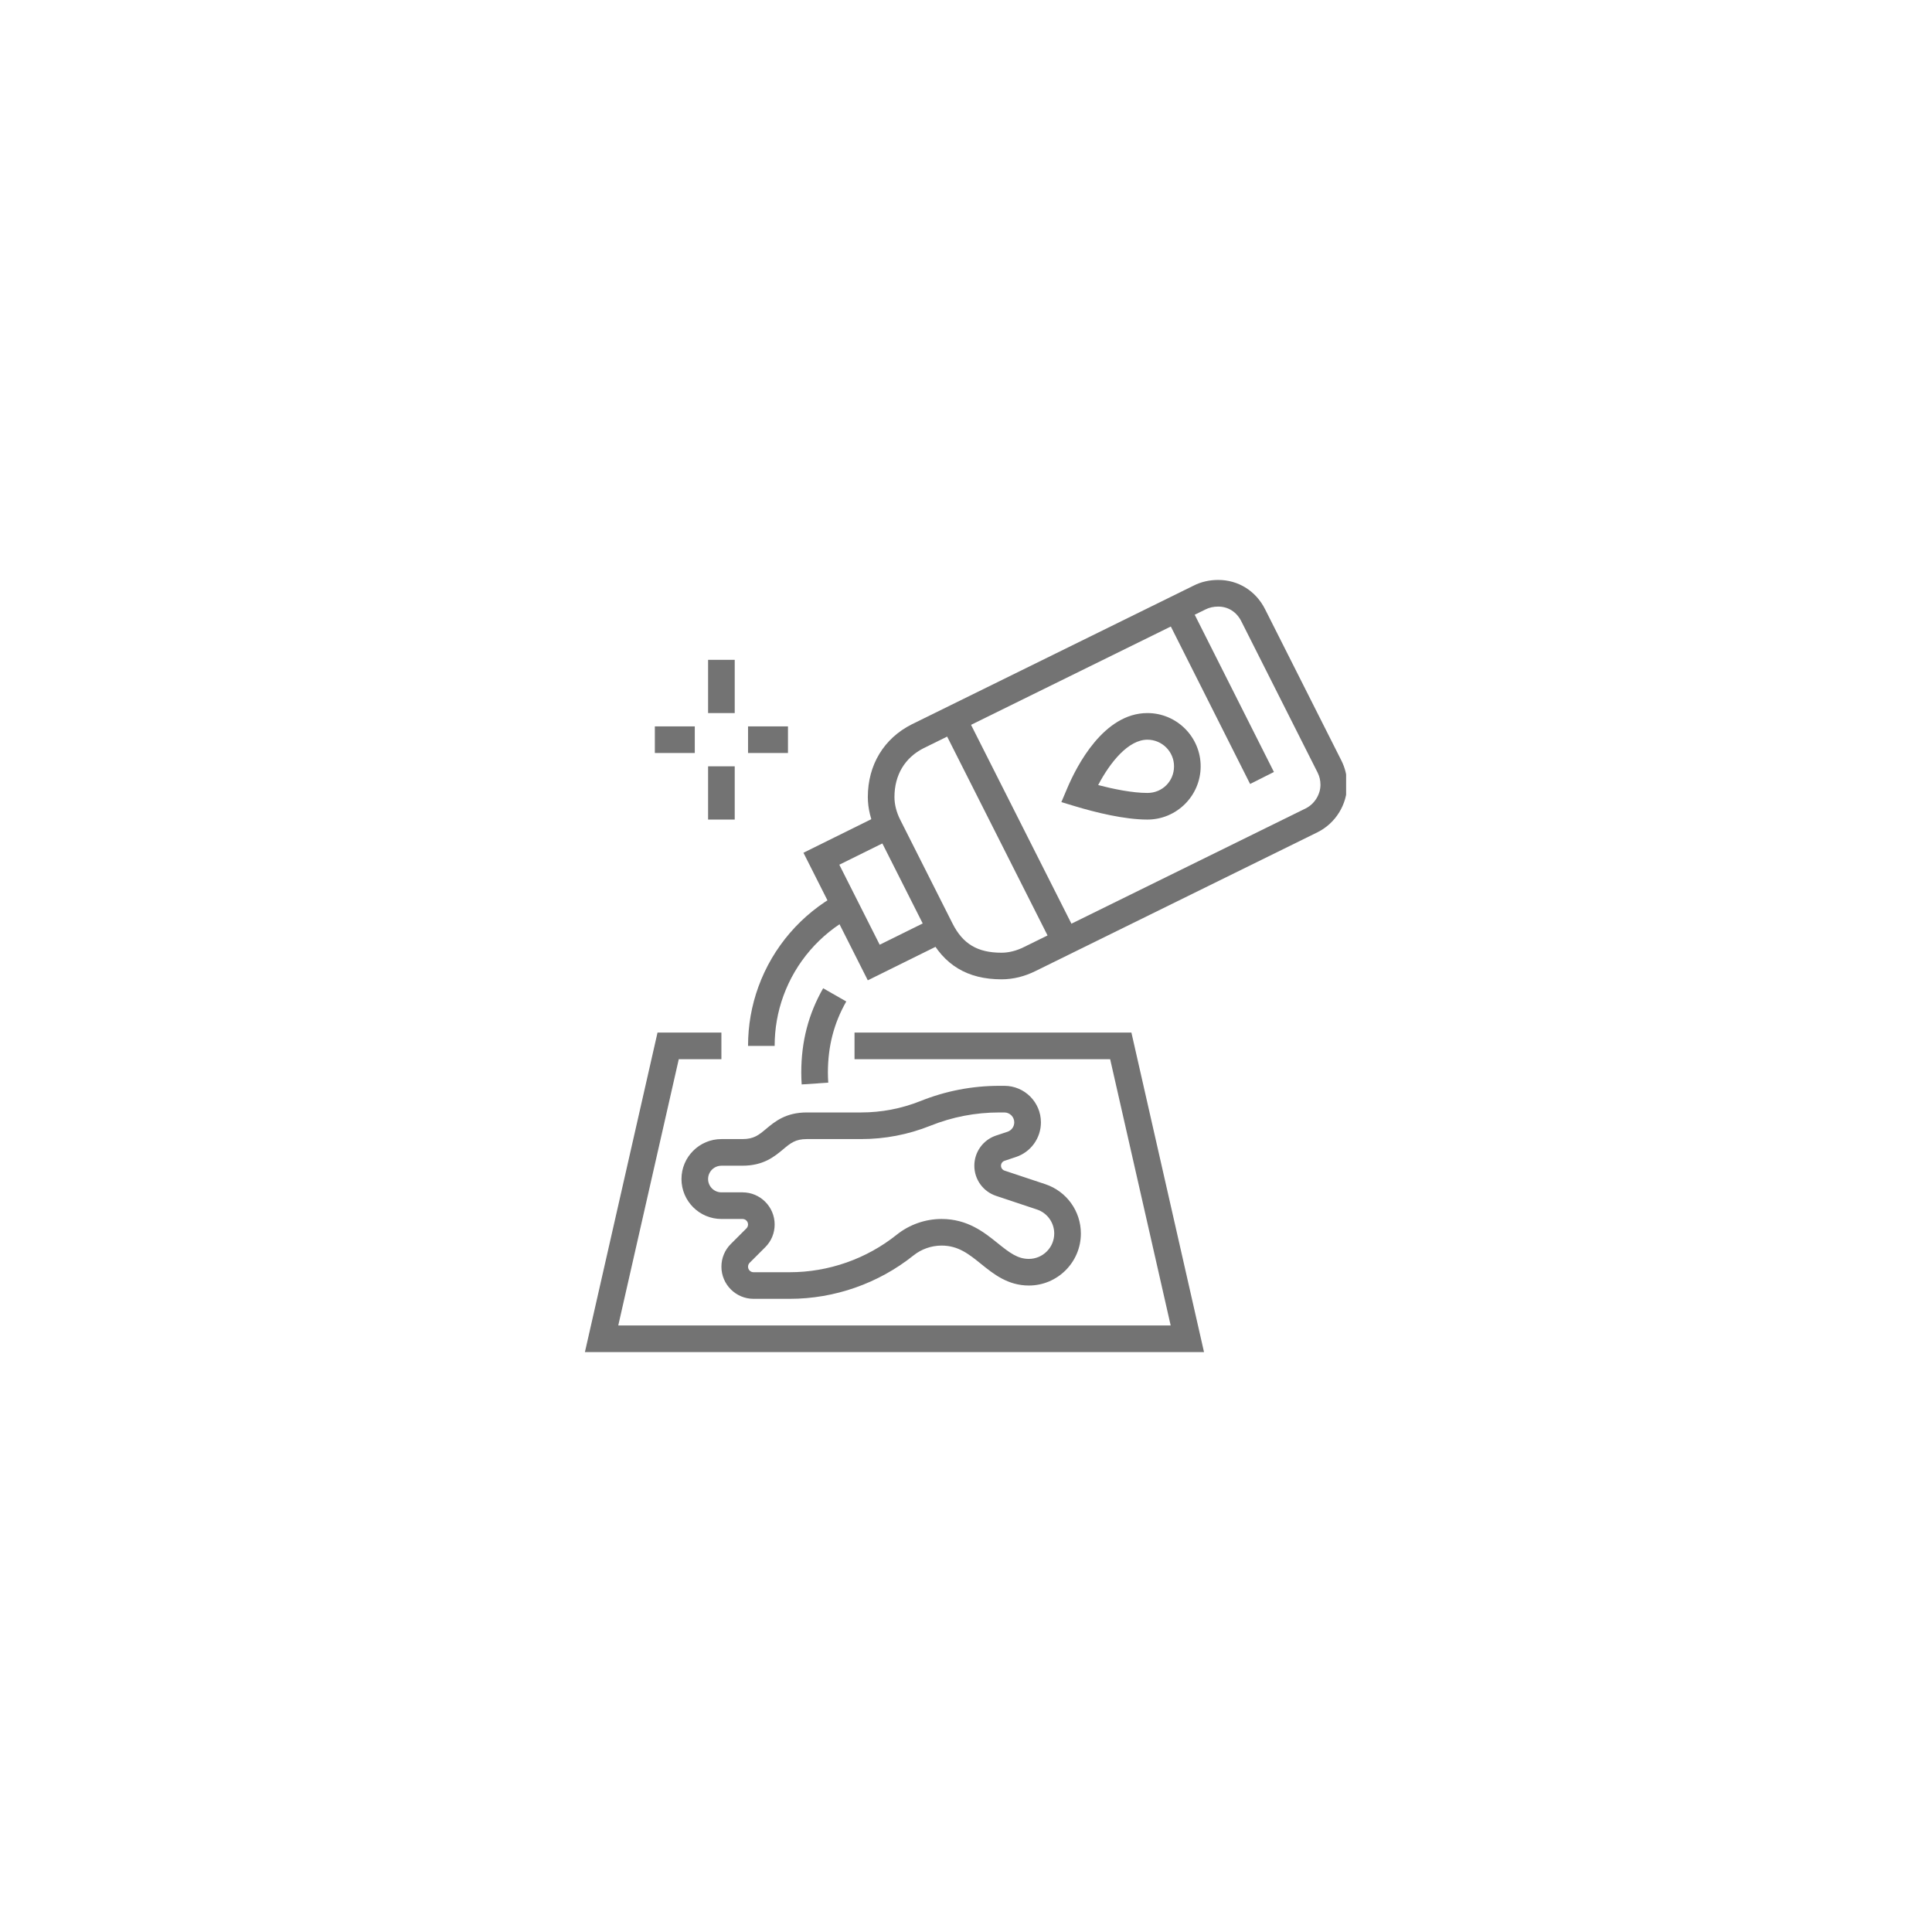 <svg xmlns="http://www.w3.org/2000/svg" xmlns:xlink="http://www.w3.org/1999/xlink" width="500" viewBox="0 0 375 375" height="500" preserveAspectRatio="xMidYMid meet"><defs><clipPath id="cb4786ecb0"><path d="M 113.531 200 L 234 200 L 234 262.5 L 113.531 262.5 Z M 113.531 200 " clip-rule="nonzero"></path></clipPath><clipPath id="b548a7c285"><path d="M 168 112.5 L 261.281 112.5 L 261.281 191 L 168 191 Z M 168 112.5 " clip-rule="nonzero"></path></clipPath></defs><path fill="#737373" d="M 153.293 252.102 L 146.262 252.102 C 142.824 252.102 140.027 249.305 140.027 245.867 C 140.027 244.199 140.672 242.633 141.852 241.457 L 144.883 238.426 C 145.082 238.227 145.195 237.953 145.195 237.668 C 145.195 237.078 144.715 236.602 144.125 236.602 L 140.027 236.602 C 135.75 236.602 132.273 233.121 132.273 228.848 C 132.273 224.57 135.75 221.094 140.027 221.094 L 144.125 221.094 C 146.332 221.094 147.277 220.305 148.707 219.109 C 150.406 217.691 152.523 215.926 156.598 215.926 L 167.145 215.926 C 171.102 215.926 174.98 215.18 178.668 213.711 C 183.559 211.75 188.711 210.758 193.98 210.758 L 194.953 210.758 C 198.863 210.758 202.043 213.938 202.043 217.848 C 202.043 220.902 200.094 223.605 197.199 224.57 L 194.977 225.312 C 194.57 225.449 194.293 225.828 194.293 226.262 C 194.293 226.695 194.57 227.074 194.98 227.215 L 202.898 229.852 C 207.023 231.227 209.797 235.078 209.797 239.426 C 209.797 244.988 205.27 249.52 199.703 249.52 C 195.625 249.52 192.859 247.297 190.426 245.332 C 188.055 243.418 186.004 241.766 182.762 241.766 C 180.785 241.766 178.844 242.449 177.301 243.684 C 170.512 249.113 161.988 252.102 153.297 252.102 Z M 140.027 226.266 C 138.598 226.266 137.441 227.422 137.441 228.852 C 137.441 230.277 138.598 231.434 140.027 231.434 L 144.125 231.434 C 147.562 231.434 150.359 234.234 150.359 237.672 C 150.359 239.34 149.715 240.906 148.535 242.082 L 145.504 245.109 C 145.305 245.312 145.195 245.582 145.195 245.867 C 145.195 246.461 145.672 246.938 146.262 246.938 L 153.293 246.938 C 160.816 246.938 168.191 244.352 174.066 239.648 C 176.523 237.688 179.609 236.602 182.758 236.602 C 187.824 236.602 191.062 239.215 193.664 241.312 C 196.004 243.199 197.551 244.352 199.699 244.352 C 202.41 244.352 204.625 242.141 204.625 239.426 C 204.625 237.305 203.273 235.43 201.258 234.758 L 193.336 232.117 C 190.812 231.273 189.117 228.922 189.117 226.266 C 189.117 223.605 190.812 221.254 193.336 220.41 L 195.559 219.672 C 196.34 219.41 196.867 218.676 196.867 217.848 C 196.867 216.789 196.008 215.926 194.945 215.926 L 193.973 215.926 C 189.363 215.926 184.855 216.793 180.578 218.508 C 176.277 220.227 171.758 221.094 167.141 221.094 L 156.594 221.094 C 154.387 221.094 153.441 221.883 152.012 223.078 C 150.309 224.496 148.195 226.262 144.117 226.262 L 140.02 226.262 Z M 140.027 226.266 " fill-opacity="1" fill-rule="nonzero"></path><g clip-path="url(#cb4786ecb0)"><path fill="#737373" d="M 233.699 262.438 L 113.531 262.438 L 127.625 200.422 L 140.023 200.422 L 140.023 205.59 L 131.75 205.59 L 120.004 257.27 L 227.227 257.27 L 215.48 205.59 L 165.863 205.59 L 165.863 200.422 L 219.605 200.422 Z M 233.699 262.438 " fill-opacity="1" fill-rule="nonzero"></path></g><g clip-path="url(#b548a7c285)"><path fill="#737373" d="M 194.395 190.086 C 187.781 190.086 183.164 187.297 180.27 181.566 L 170.109 161.418 C 169.023 159.266 168.445 156.945 168.445 154.707 C 168.445 148.473 171.555 143.328 176.973 140.594 L 231.691 113.664 C 233.121 112.941 234.73 112.566 236.457 112.566 C 240.355 112.566 243.758 114.691 245.551 118.25 L 260.363 147.625 C 261.098 149.082 261.473 150.66 261.473 152.32 C 261.473 156.16 259.242 159.77 255.789 161.508 L 255.766 161.523 L 201.07 188.441 C 198.906 189.531 196.652 190.086 194.395 190.086 Z M 236.453 117.738 C 235.547 117.738 234.719 117.922 233.992 118.289 L 179.273 145.223 C 175.633 147.062 173.613 150.43 173.613 154.711 C 173.613 156.141 174 157.66 174.723 159.094 L 184.879 179.242 C 186.887 183.223 189.734 184.922 194.395 184.922 C 195.816 184.922 197.328 184.539 198.762 183.816 L 253.469 156.895 C 255.16 156.035 256.301 154.199 256.301 152.324 C 256.301 151.48 256.117 150.688 255.746 149.957 L 240.934 120.582 C 240.02 118.773 238.387 117.738 236.453 117.738 Z M 236.453 117.738 " fill-opacity="1" fill-rule="nonzero"></path></g><path fill="#737373" d="M 226.102 119.312 L 230.719 116.988 L 247.266 149.84 L 242.645 152.168 Z M 226.102 119.312 " fill-opacity="1" fill-rule="nonzero"></path><path fill="#737373" d="M 182.688 140.691 L 187.301 138.363 L 209.117 181.57 L 204.504 183.898 Z M 182.688 140.691 " fill-opacity="1" fill-rule="nonzero"></path><path fill="#737373" d="M 168.438 190.277 L 155.949 165.52 L 171.27 157.938 L 173.562 162.574 L 162.91 167.84 L 170.746 183.371 L 181.434 178.086 L 183.723 182.719 Z M 168.438 190.277 " fill-opacity="1" fill-rule="nonzero"></path><path fill="#737373" d="M 222.711 159.078 C 218.234 159.078 212.66 157.688 208.766 156.52 L 206.008 155.691 L 207.133 153.039 C 208.992 148.637 214.234 138.406 222.711 138.406 C 228.41 138.406 233.047 143.043 233.047 148.742 C 233.047 154.441 228.41 159.078 222.711 159.078 Z M 213.152 152.383 C 216.074 153.141 219.773 153.91 222.711 153.91 C 225.652 153.91 227.879 151.594 227.879 148.742 C 227.879 145.895 225.562 143.574 222.711 143.574 C 219.039 143.574 215.52 147.879 213.152 152.383 Z M 213.152 152.383 " fill-opacity="1" fill-rule="nonzero"></path><path fill="#737373" d="M 137.441 128.074 L 142.609 128.074 L 142.609 138.406 L 137.441 138.406 Z M 137.441 128.074 " fill-opacity="1" fill-rule="nonzero"></path><path fill="#737373" d="M 137.441 148.742 L 142.609 148.742 L 142.609 159.078 L 137.441 159.078 Z M 137.441 148.742 " fill-opacity="1" fill-rule="nonzero"></path><path fill="#737373" d="M 145.195 140.992 L 152.945 140.992 L 152.945 146.156 L 145.195 146.156 Z M 145.195 140.992 " fill-opacity="1" fill-rule="nonzero"></path><path fill="#737373" d="M 127.105 140.992 L 134.859 140.992 L 134.859 146.156 L 127.105 146.156 Z M 127.105 140.992 " fill-opacity="1" fill-rule="nonzero"></path><path fill="#737373" d="M 155.605 210.488 C 155.555 209.723 155.527 208.949 155.527 208.172 C 155.527 202.172 156.914 196.824 159.773 191.82 L 164.262 194.387 C 161.863 198.582 160.695 203.094 160.695 208.172 C 160.695 208.836 160.719 209.492 160.766 210.141 Z M 155.605 210.488 " fill-opacity="1" fill-rule="nonzero"></path><path fill="#737373" d="M 150.359 203.008 L 145.195 203.008 C 145.195 199.055 145.875 195.188 147.211 191.516 C 150.016 183.809 155.543 177.398 162.77 173.469 L 165.234 178.012 C 159.117 181.34 154.441 186.762 152.066 193.281 C 150.93 196.391 150.359 199.66 150.359 203.008 Z M 150.359 203.008 " fill-opacity="1" fill-rule="nonzero"></path></svg>